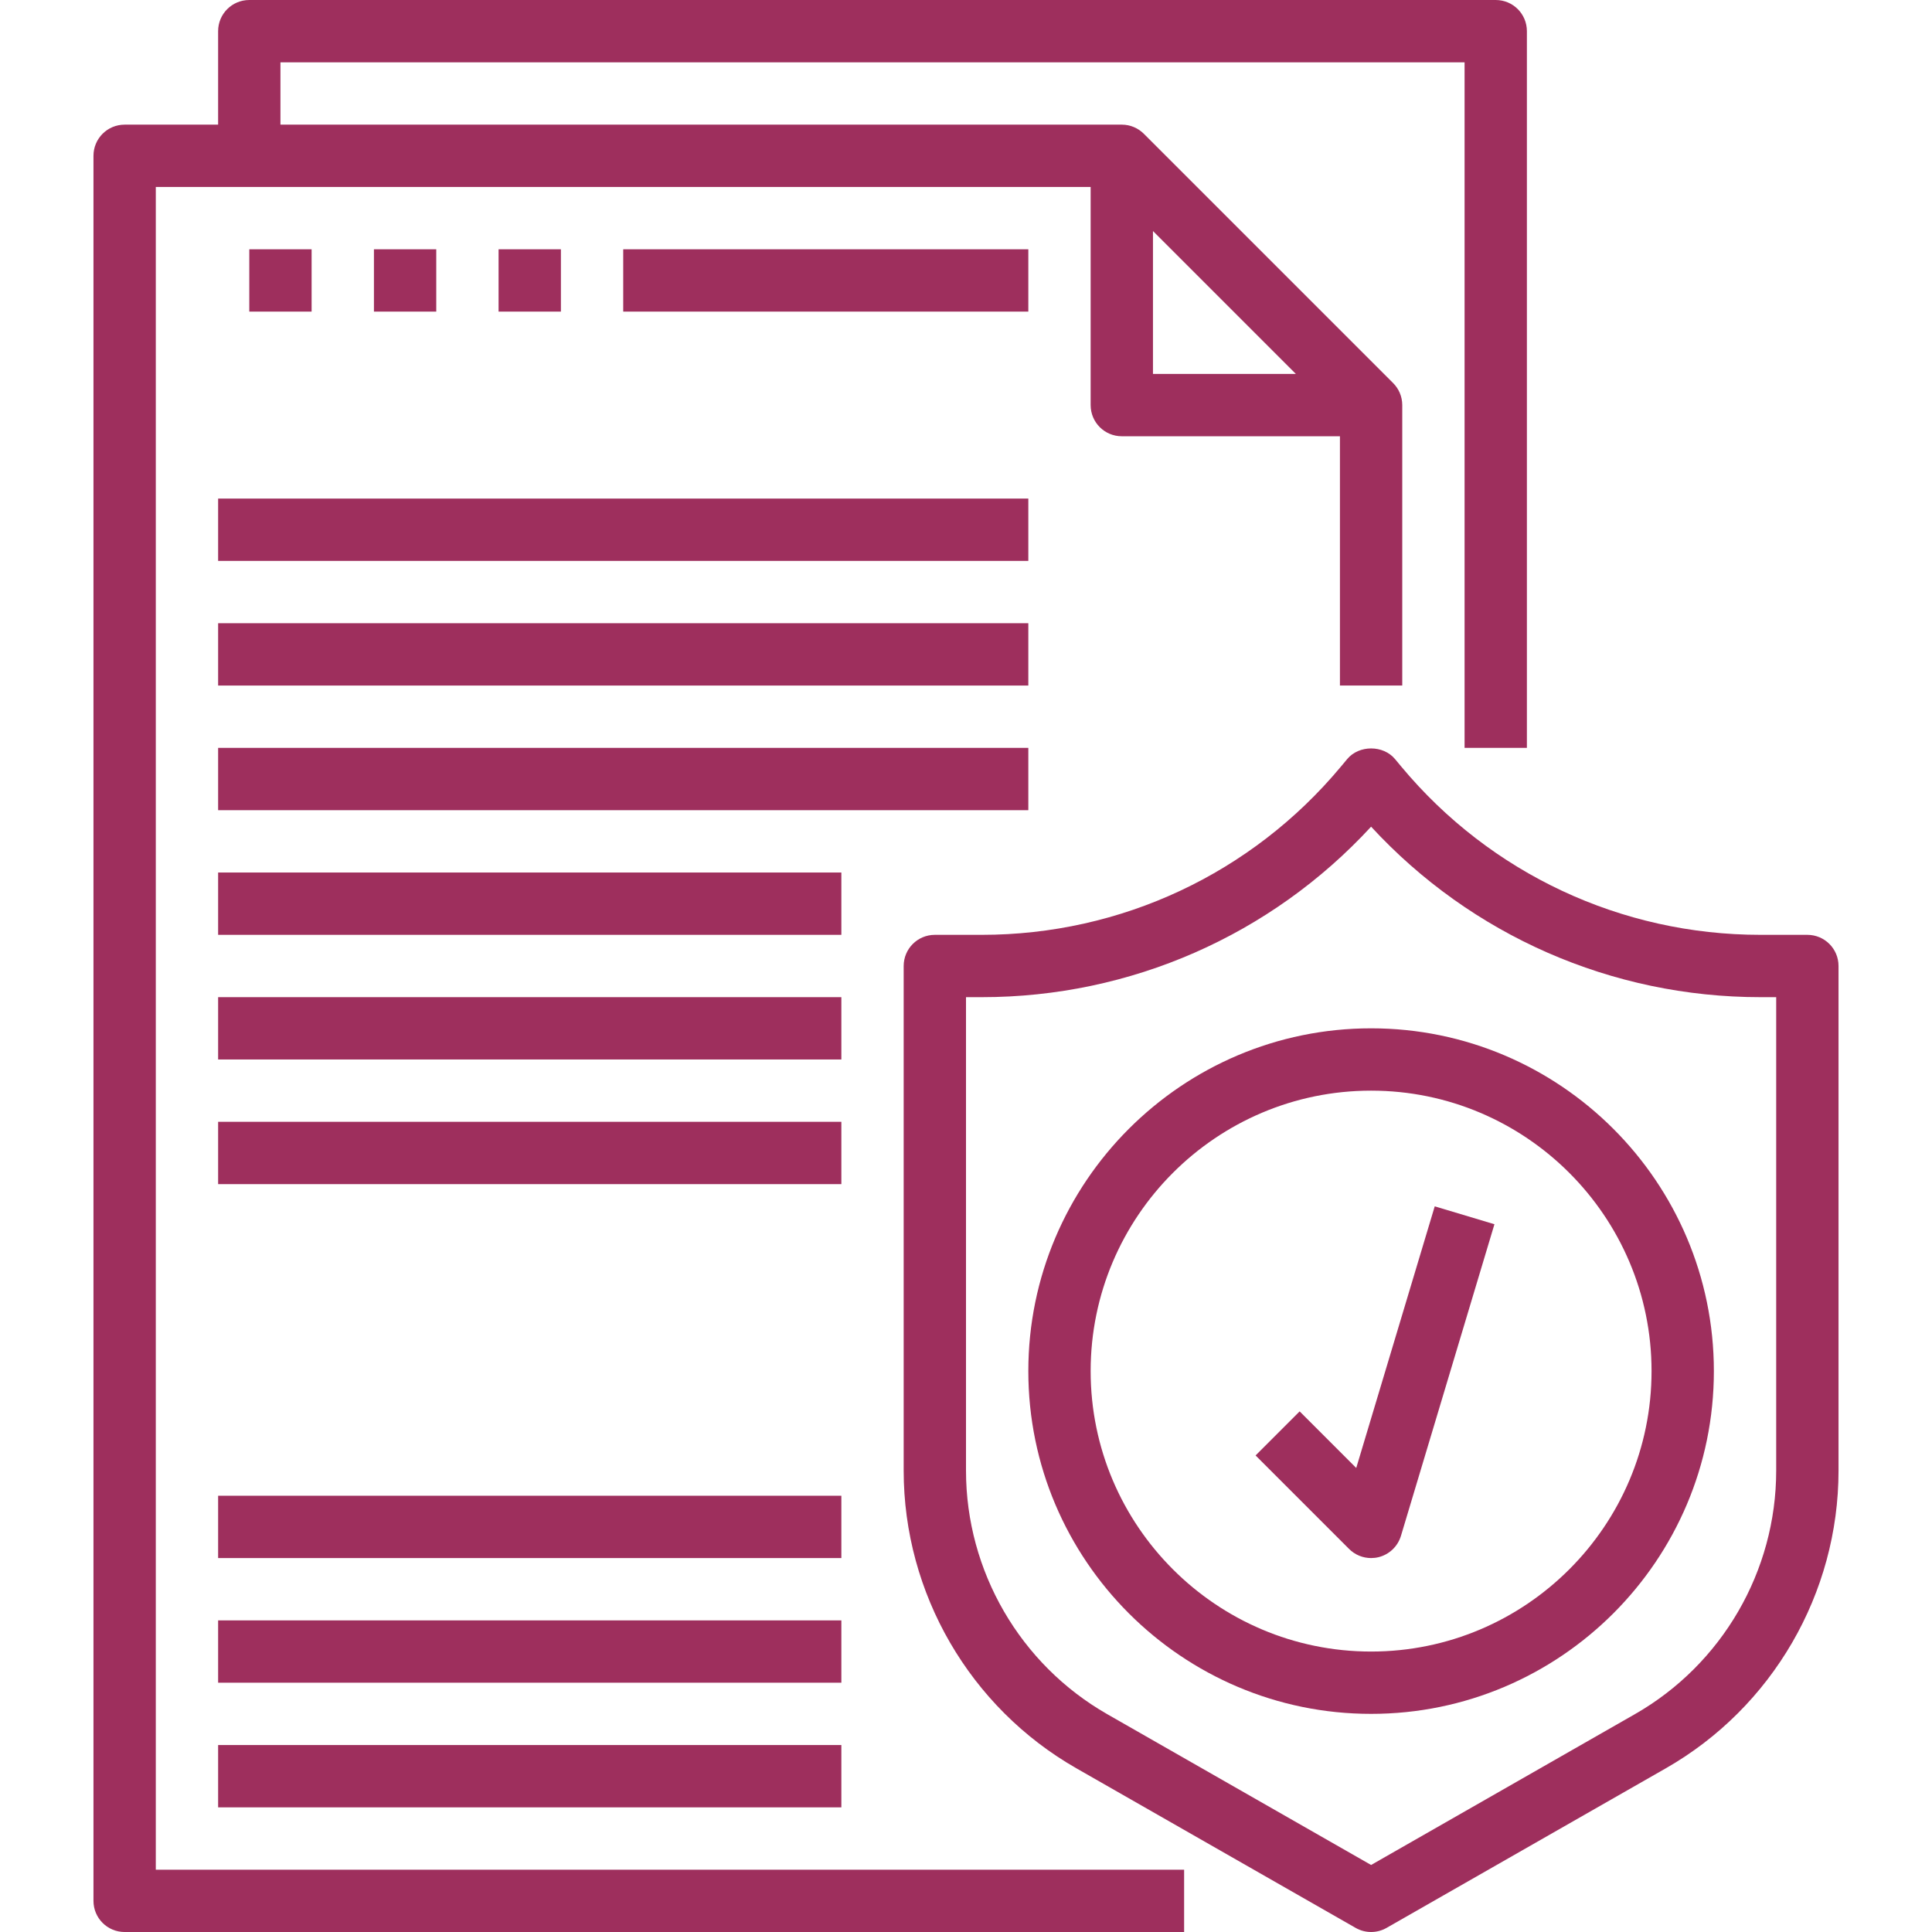 <?xml version="1.0" encoding="UTF-8"?> <svg xmlns="http://www.w3.org/2000/svg" height="512px" viewBox="-24 0 496 496" width="512px" class=""> <g> <path d="m16 48h240v56c0 4.426 3.574 8 8 8h56v64h16v-72c0-2.215-.902-4.215-2.352-5.664l-63.977-63.977c-1.457-1.457-3.457-2.359-5.672-2.359h-216v-16h304v176h16v-184c0-4.426-3.574-8-8-8h-320c-4.426 0-8 3.574-8 8v24h-24c-4.426 0-8 3.574-8 8v448c0 4.426 3.574 8 8 8h272v-16h-264zm256 11.312 36.688 36.688h-36.688zm0 0" data-original="#000000" class="active-path" data-old_color="#9e2f5d" fill="#9e2f5d"></path> <path d="m440 240h-12.047c-35.723 0-69.32-15.734-92.184-43.168l-1.617-1.945c-3.031-3.656-9.266-3.656-12.297 0l-1.617 1.938c-22.871 27.441-56.469 43.176-92.191 43.176h-12.047c-4.426 0-8 3.574-8 8v129.566c0 31.504 16.992 60.785 44.344 76.41l71.688 40.969c1.227.703 2.602 1.055 3.969 1.055s2.742-.352 3.969-1.055l71.688-40.969c27.352-15.625 44.344-44.906 44.344-76.41v-129.566c0-4.426-3.574-8-8-8zm-8 137.566c0 25.777-13.895 49.73-36.281 62.512l-67.719 38.715-67.719-38.703c-22.387-12.793-36.281-36.746-36.281-62.523v-121.566h4.047c38.176 0 74.227-15.863 99.953-43.77 25.719 27.906 61.777 43.77 99.953 43.77h4.047zm0 0" data-original="#000000" class="active-path" data-old_color="#9e2f5d" fill="#9e2f5d"></path> <path d="m328 264c-48.52 0-88 39.48-88 88s39.48 88 88 88 88-39.48 88-88-39.48-88-88-88zm0 160c-39.703 0-72-32.297-72-72s32.297-72 72-72 72 32.297 72 72-32.297 72-72 72zm0 0" data-original="#000000" class="active-path" data-old_color="#9e2f5d" fill="#9e2f5d"></path> <path d="m324.184 376.871-14.527-14.527-11.312 11.312 24 24c1.512 1.52 3.559 2.344 5.656 2.344.648 0 1.305-.078 1.953-.238 2.734-.691 4.895-2.77 5.711-5.465l24-80-15.328-4.594zm0 0" data-original="#000000" class="active-path" data-old_color="#9e2f5d" fill="#9e2f5d"></path> <path d="m32 128h208v16h-208zm0 0" data-original="#000000" class="active-path" data-old_color="#9e2f5d" fill="#9e2f5d"></path> <path d="m32 160h208v16h-208zm0 0" data-original="#000000" class="active-path" data-old_color="#9e2f5d" fill="#9e2f5d"></path> <path d="m32 192h208v16h-208zm0 0" data-original="#000000" class="active-path" data-old_color="#9e2f5d" fill="#9e2f5d"></path> <path d="m32 224h160v16h-160zm0 0" data-original="#000000" class="active-path" data-old_color="#9e2f5d" fill="#9e2f5d"></path> <path d="m32 256h160v16h-160zm0 0" data-original="#000000" class="active-path" data-old_color="#9e2f5d" fill="#9e2f5d"></path> <path d="m32 288h160v16h-160zm0 0" data-original="#000000" class="active-path" data-old_color="#9e2f5d" fill="#9e2f5d"></path> <path d="m32 384h160v16h-160zm0 0" data-original="#000000" class="active-path" data-old_color="#9e2f5d" fill="#9e2f5d"></path> <path d="m32 416h160v16h-160zm0 0" data-original="#000000" class="active-path" data-old_color="#9e2f5d" fill="#9e2f5d"></path> <path d="m32 448h160v16h-160zm0 0" data-original="#000000" class="active-path" data-old_color="#9e2f5d" fill="#9e2f5d"></path> <path d="m40 64h16v16h-16zm0 0" data-original="#000000" class="active-path" data-old_color="#9e2f5d" fill="#9e2f5d"></path> <path d="m72 64h16v16h-16zm0 0" data-original="#000000" class="active-path" data-old_color="#9e2f5d" fill="#9e2f5d"></path> <path d="m104 64h16v16h-16zm0 0" data-original="#000000" class="active-path" data-old_color="#9e2f5d" fill="#9e2f5d"></path> <path d="m136 64h104v16h-104zm0 0" data-original="#000000" class="active-path" data-old_color="#9e2f5d" fill="#9e2f5d"></path> </g> </svg> 